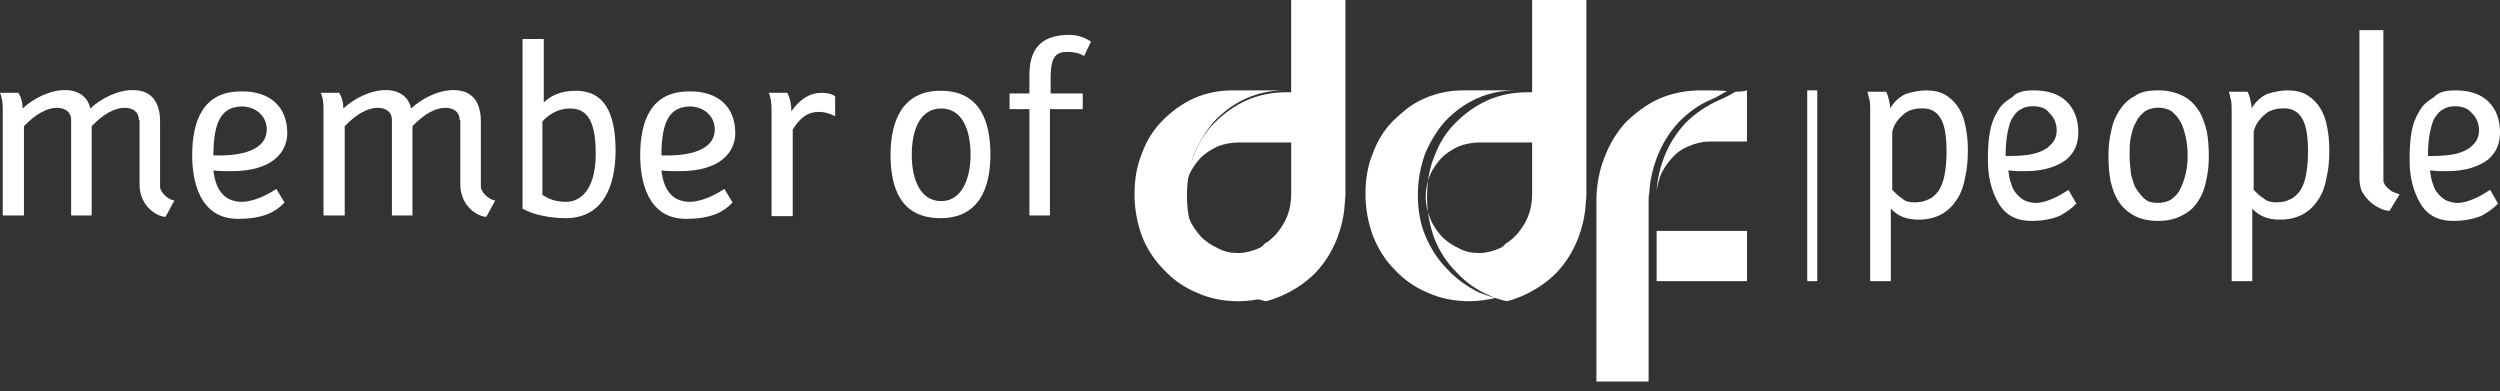 <svg height="31" viewBox="0 0 198 31" width="198" xmlns="http://www.w3.org/2000/svg">
    <rect x="0" y="0" width="198" height="31" fill="#333333" stroke="none"/>
    <g fill="none" fill-rule="evenodd">
        <path d="m-27-18h1441v64h-1441z"/>
        <path d="m-27-18h260v64h-260z"/>
        <g>
            <path d="m137.447 7.263c-.43.267-.861.48-1.238.64-1.076.48-1.937 1.067-2.69 1.815-.753.801-1.291 1.654-1.722 2.722-.323.854-.538 1.761-.592 2.668.054-.374.161-.747.269-1.121.215-.534.538-1.014.915-1.441.377-.427.807-.747 1.345-.961.484-.213 1.076-.374 1.614-.374h3.013v-4.056c-.377.107-.592.107-.915.107z"
                  fill="#FFF" fill-rule="nonzero"/>
            <path d="m121.344 0v7.307h-.376c-1.127 0-2.201.215-3.167.645-.966.43-1.825 1.075-2.523 1.773-.752.752-1.288 1.612-1.664 2.633-.429 1.021-.591 2.095-.591 3.277 0 1.128.215 2.257.591 3.277.429 1.075 1.02 1.934 1.772 2.686.752.806 1.61 1.397 2.63 1.827.429.215.859.322 1.342.43.429-.107.859-.269 1.235-.43 1.074-.484 1.933-1.075 2.684-1.827.752-.806 1.288-1.666 1.718-2.74.322-.86.537-1.773.591-2.686 0-.215.054-.43.054-.698v-4.137-4.03-7.307zm-2.577 19.665c-.483.215-1.074.376-1.61.376-.591 0-1.127-.107-1.61-.376-.483-.215-.966-.537-1.342-.913-.376-.43-.698-.86-.913-1.397-.215-.537-.376-1.128-.376-1.773 0-.591.107-1.128.322-1.666.215-.537.537-.967.913-1.397.376-.376.805-.645 1.342-.913.537-.215 1.127-.322 1.718-.322h4.134v4.083c0 .645-.107 1.236-.322 1.773-.215.537-.537 1.021-.913 1.451-.268.269-.537.537-.859.698-.161.215-.322.322-.483.376z"
                  fill="#FFF" fill-rule="nonzero"/>
            <path d="m106.912 15.904c.08-.212.08-.424.08-.689v-4.082 4.082c-.08.265-.08.477-.08.689z"/>
            <path d="m125.201 15.904c.08-.212.08-.424.08-.689v-4.082 4.082c-.08.265-.08.477-.08.689z"/>
            <path d="m130.767 19.88v-4.082c0-.212 0-.424.08-.689-.08.212-.08.424-.08.689z"/>
            <g fill-rule="nonzero">
                <path d="m96.318 21.348c-.736-.747-1.314-1.654-1.734-2.668-.42-1.014-.578-2.081-.578-3.254 0-1.12.21-2.241.578-3.254.42-.96.946-1.867 1.629-2.614.736-.747 1.524-1.334 2.47-1.761.946-.427 1.997-.64 3.1-.64h-4.151c-1.103 0-2.154.213-3.1.64-.946.427-1.787 1.067-2.47 1.761-.736.747-1.261 1.601-1.629 2.614-.42 1.014-.578 2.081-.578 3.254 0 1.12.21 2.241.578 3.254.42 1.067.998 1.921 1.734 2.668.736.8 1.576 1.387 2.575 1.814 1.051.48 2.154.694 3.363.694.736 0 1.419-.107 2.049-.267-.473-.107-.893-.267-1.314-.427-.946-.427-1.787-1.014-2.522-1.814z"
                      fill="#FFF"/>
                <path d="m102.26 0v7.307h-.376c-1.127 0-2.201.215-3.167.645s-1.825 1.075-2.523 1.773c-.752.752-1.288 1.612-1.664 2.633-.429 1.021-.591 2.095-.591 3.277 0 1.128.215 2.257.591 3.277.429 1.075 1.02 1.934 1.772 2.686.752.806 1.61 1.397 2.63 1.827.429.215.859.322 1.342.43.429-.107.859-.269 1.235-.43 1.074-.484 1.933-1.075 2.684-1.827.752-.806 1.288-1.666 1.718-2.74.322-.86.537-1.773.591-2.686 0-.215.054-.43.054-.698v-4.137-4.03-7.307zm-2.577 19.665c-.483.215-1.074.376-1.61.376-.591 0-1.127-.107-1.61-.376-.483-.215-.966-.537-1.342-.913-.376-.43-.698-.86-.913-1.397-.215-.537-.376-1.128-.376-1.773 0-.591.107-1.128.322-1.666.215-.537.537-.967.913-1.397.376-.376.805-.645 1.342-.913.537-.215 1.127-.322 1.718-.322h4.134v4.083c0 .645-.107 1.236-.322 1.773-.215.537-.537 1.021-.913 1.451-.268.269-.537.537-.859.698-.161.215-.322.322-.483.376z"
                      fill="#FFF"/>
                <path d="m114.608 21.303c-.736-.745-1.314-1.649-1.734-2.659-.42-1.01-.578-2.074-.578-3.244 0-1.117.21-2.234.578-3.244.42-.957.946-1.861 1.629-2.606.736-.745 1.524-1.33 2.47-1.755.946-.425 1.997-.638 3.1-.638h-4.151c-1.103 0-2.154.213-3.1.638-.736.319-1.366.745-1.944 1.276-.158.16-.368.319-.525.479-.736.745-1.261 1.595-1.629 2.606-.42 1.01-.578 2.074-.578 3.244 0 1.117.21 2.234.578 3.244.21.532.473 1.064.788 1.542.263.425.578.798.946 1.17.736.798 1.576 1.383 2.575 1.808 1.051.479 2.154.691 3.363.691.736 0 1.419-.106 2.049-.266-.473-.106-.893-.266-1.314-.425-.946-.479-1.787-1.064-2.522-1.861z"
                      fill="#FFF"/>
                <path d="m134.757 7.157c-1.219 0-2.333.219-3.34.657-.848.383-1.537.876-2.173 1.424-.159.164-.318.274-.477.438-.742.822-1.272 1.698-1.696 2.794-.424 1.095-.636 2.246-.636 3.451v6.518 7.778h4.135v-14.241c0-.219 0-.438.053-.712.053-.986.265-1.862.583-2.739.424-1.095.954-1.972 1.696-2.794.742-.767 1.59-1.424 2.651-1.862.424-.164.901-.493 1.219-.657-.583-.055-1.272-.055-2.014-.055z"
                      fill="#FFF"/>
                <path d="m131.205 18.289h7.157v3.976h-7.157z" fill="#FFF"/>
                <path d="m143.133 7.157h.795v15.108h-.795z" fill="#FFF"/>
                <path d="m152.533 7.157c.599 0 1.144.109 1.579.383.436.274.763.602 1.035 1.04.272.438.436.931.545 1.533.109.547.163 1.15.163 1.752 0 .766-.054 1.533-.218 2.19-.109.657-.327 1.259-.654 1.752-.327.493-.708.876-1.198 1.15-.49.274-1.089.438-1.852.438-.926 0-1.634-.274-2.179-.876v5.748h-1.634v-13.521c0-.328 0-.602-.054-.821-.054-.219-.109-.438-.163-.657h1.471c.109.164.163.383.218.602.054.219.109.438.109.712.327-.547.763-.931 1.253-1.15.545-.164 1.089-.274 1.579-.274zm-.926 8.868c.436 0 .763-.055 1.089-.219.327-.109.599-.383.817-.657.218-.328.381-.712.49-1.259.109-.547.163-1.15.163-1.916 0-1.259-.163-2.135-.49-2.628-.327-.547-.817-.766-1.416-.766-.654 0-1.198.164-1.579.547-.436.383-.708.821-.817 1.314v4.598c.218.219.49.493.763.657.272.274.599.328.98.328z"
                      fill="#FFF"/>
                <path d="m161.076 7.157c1.089 0 1.971.273 2.593.875.622.602.933 1.422.933 2.461 0 .383-.052.766-.207 1.149s-.415.711-.726.985c-.363.273-.778.492-1.296.656s-1.193.273-1.919.273c-.207 0-.467 0-.674 0-.207 0-.467-.055-.726-.055.052.328.104.711.207.985.104.328.207.602.415.82.156.219.363.383.622.547.259.109.57.219.933.219.259 0 .622-.055 1.037-.219.467-.164.985-.438 1.556-.82l.622 1.094c-.363.383-.83.711-1.348.985-.57.219-1.296.383-2.178.383-.726 0-1.348-.164-1.815-.492-.467-.328-.778-.766-1.037-1.313-.259-.547-.415-1.094-.519-1.641-.104-.602-.104-1.149-.104-1.641 0-.711.052-1.367.156-1.969.104-.602.311-1.149.622-1.641.259-.492.674-.82 1.141-1.094.363-.438.985-.547 1.711-.547zm-.052 1.258c-.363 0-.674.055-.933.219-.259.109-.467.328-.674.656-.207.273-.311.711-.415 1.203-.104.492-.156 1.149-.156 1.86h.363c.726 0 1.348-.055 1.815-.164.467-.109.83-.273 1.141-.492.259-.219.467-.438.57-.656.104-.219.156-.492.156-.711 0-.547-.207-1.039-.57-1.367-.259-.383-.726-.547-1.296-.547z"
                      fill="#FFF"/>
                <path d="m170.937 7.157c.757 0 1.406.164 1.947.438s.92.656 1.244 1.149c.325.492.487 1.039.649 1.641.108.602.162 1.258.162 1.969 0 .656-.054 1.313-.216 1.969-.108.602-.325 1.149-.649 1.641-.325.492-.703.82-1.244 1.094-.487.273-1.136.438-1.893.438-.811 0-1.461-.164-1.947-.438-.487-.273-.92-.656-1.19-1.094-.325-.492-.487-.985-.649-1.641-.108-.602-.162-1.258-.162-1.969 0-.656.054-1.313.216-1.969.108-.602.325-1.149.649-1.641.325-.492.703-.875 1.244-1.149.433-.328 1.082-.438 1.839-.438zm0 1.367c-.379 0-.757.109-1.028.273-.27.219-.541.438-.703.82-.216.328-.325.711-.433 1.203-.108.438-.108.93-.108 1.477 0 .492.054.985.108 1.477.108.438.216.875.433 1.203.216.328.433.602.703.82.27.219.649.273 1.028.273.379 0 .757-.109 1.028-.273.27-.219.541-.438.703-.82.162-.328.325-.711.433-1.203.108-.438.162-.93.162-1.477 0-.492-.054-.985-.162-1.477-.108-.438-.216-.875-.433-1.203-.162-.328-.433-.602-.703-.82-.27-.164-.649-.273-1.028-.273z"
                      fill="#FFF"/>
                <path d="m181.16 7.157c.599 0 1.144.109 1.579.383.436.274.763.602 1.035 1.04.272.438.436.931.545 1.533.109.547.163 1.15.163 1.752 0 .766-.054 1.533-.218 2.19-.109.657-.327 1.259-.654 1.752-.327.493-.708.876-1.198 1.15-.49.274-1.089.438-1.852.438-.926 0-1.634-.274-2.179-.876v5.748h-1.634v-13.521c0-.328 0-.602-.054-.821-.054-.219-.109-.438-.163-.657h1.471c.109.164.163.383.218.602.054.219.109.438.109.712.327-.547.763-.931 1.253-1.15.545-.164 1.089-.274 1.579-.274zm-.926 8.868c.436 0 .817-.055 1.089-.219.327-.109.599-.383.817-.657.218-.328.381-.712.49-1.259.109-.547.163-1.15.163-1.916 0-1.259-.163-2.135-.49-2.628-.327-.547-.817-.766-1.416-.766-.654 0-1.198.164-1.579.547-.436.383-.708.821-.817 1.314v4.598c.218.219.49.493.763.657.327.274.654.328.98.328z"
                      fill="#FFF"/>
                <path d="m188.764 14.313c0 .108.061.217.122.325.061.108.184.217.306.325.122.108.245.217.428.271.122.054.306.108.428.163l-.795 1.301c-.184 0-.428-.054-.673-.163-.245-.108-.551-.271-.795-.488-.245-.217-.489-.488-.673-.813s-.245-.705-.245-1.193v-11.657h1.896z"
                      fill="#FFF"/>
                <path d="m194.474 7.157c1.089 0 1.971.273 2.593.875.622.602.933 1.422.933 2.461 0 .383-.052.766-.207 1.149-.156.383-.415.711-.726.985-.363.273-.778.492-1.296.656s-1.193.273-1.919.273c-.207 0-.467 0-.674 0s-.467-.055-.726-.055c.052.328.104.711.207.985.104.328.207.602.415.82.156.219.363.383.622.547.259.109.57.219.933.219.259 0 .622-.055 1.037-.219.467-.164.985-.438 1.556-.82l.622 1.094c-.363.383-.83.711-1.348.985-.57.219-1.296.383-2.178.383-.726 0-1.348-.164-1.815-.492-.467-.328-.778-.766-1.037-1.313s-.415-1.094-.519-1.641c-.104-.602-.104-1.149-.104-1.641 0-.711.052-1.367.156-1.969.104-.602.311-1.149.622-1.641.259-.492.674-.82 1.141-1.094.363-.438.985-.547 1.711-.547zm0 1.258c-.363 0-.674.055-.933.219-.259.109-.467.328-.674.656-.207.273-.311.711-.415 1.203-.104.492-.156 1.149-.156 1.86h.363c.726 0 1.348-.055 1.815-.164.467-.109.83-.273 1.141-.492.259-.219.467-.438.57-.656.104-.219.156-.492.156-.711 0-.547-.207-1.039-.57-1.367-.311-.383-.778-.547-1.296-.547z"
                      fill="#FFF"/>
                <g fill="#FFF" transform="translate(0 2.386)">
                    <path d="m10.997 7.123c0-.701-.542-.971-1.138-.971-.758 0-1.679.486-2.6 1.457v7.069h-1.625v-7.554c0-.701-.542-.971-1.138-.971-.758 0-1.679.486-2.6 1.457v7.069h-1.679v-8.472c0-.486-.054-.863-.217-1.241h1.463c.217.378.325.755.325 1.241.867-.809 2.167-1.457 3.359-1.457s1.842.648 2.004 1.457c.867-.809 2.167-1.457 3.359-1.457 1.679 0 2.167 1.187 2.167 2.482v5.18c0 .378.596 1.025 1.138 1.079l-.704 1.295c-.596 0-2.059-.755-2.059-2.59v-5.072z"/>
                    <path d="m22.752 8.148c0 1.565-1.246 3.022-4.388 3.022-.488 0-.921 0-1.463-.054.163 1.403.758 2.482 2.275 2.482.488 0 1.517-.216 2.709-1.025l.65 1.079c-.758.809-1.788 1.295-3.684 1.295-3.088 0-3.63-3.076-3.63-5.018 0-2.752.867-5.072 3.846-5.072 2.275-.054 3.684 1.187 3.684 3.291zm-5.851 1.781h.379c3.088 0 3.846-1.079 3.846-2.05 0-1.133-.921-1.835-2.004-1.835-1.408.054-2.221.917-2.221 3.885z"/>
                    <path d="m36.403 7.123c0-.701-.542-.971-1.138-.971-.758 0-1.679.486-2.6 1.457v7.069h-1.625v-7.554c0-.701-.542-.971-1.138-.971-.758 0-1.679.486-2.6 1.457v7.069h-1.679v-8.472c0-.486-.054-.863-.217-1.241h1.463c.217.378.325.755.325 1.241.867-.809 2.167-1.457 3.359-1.457s1.842.648 2.004 1.457c.867-.809 2.167-1.457 3.359-1.457 1.679 0 2.167 1.187 2.167 2.482v5.18c0 .378.596 1.025 1.138 1.079l-.704 1.295c-.596 0-2.059-.755-2.059-2.59v-5.072z"/>
                    <path d="m43.066 5.72c.542-.486 1.246-.917 2.546-.917 2.167 0 3.142 1.619 3.142 4.748 0 2.59-.867 5.342-3.955 5.342-1.192 0-2.6-.27-3.413-.755v-13.436h1.679zm-.108 1.511v5.828c.542.324 1.029.54 1.896.54.921 0 2.329-.701 2.329-3.831 0-2.968-.921-3.561-2.059-3.561-.975 0-1.733.54-2.167 1.025z"/>
                    <path d="m58.235 8.148c0 1.565-1.246 3.022-4.388 3.022-.488 0-.921 0-1.463-.054.163 1.403.758 2.482 2.275 2.482.488 0 1.517-.216 2.709-1.025l.65 1.079c-.758.809-1.788 1.295-3.684 1.295-3.088 0-3.63-3.076-3.63-5.018 0-2.752.867-5.072 3.846-5.072 2.275-.054 3.684 1.187 3.684 3.291zm-5.851 1.781h.379c3.088 0 3.846-1.079 3.846-2.05 0-1.133-.921-1.835-2.004-1.835-1.408.054-2.221.917-2.221 3.885z"/>
                    <path d="m66.089 6.799c-.379-.216-.813-.324-1.246-.324-.867 0-1.517.486-2.059 1.403v6.853h-1.679v-8.525c0-.432-.054-.863-.217-1.241h1.463c.217.378.325.971.325 1.457.704-.971 1.463-1.457 2.384-1.457.379 0 .758.054 1.083.27v1.565z"/>
                    <path d="m78.441 9.874c0 2.644-.921 5.018-3.955 5.018-3.142 0-3.955-2.374-3.955-5.018 0-2.644.921-5.072 3.955-5.072 3.142 0 3.955 2.428 3.955 5.072zm-6.23 0c0 1.996.704 3.669 2.329 3.669 1.571 0 2.329-1.673 2.329-3.669 0-2.05-.704-3.669-2.329-3.669s-2.329 1.619-2.329 3.669z"/>
                    <path d="m85.7 6.259h-2.546v8.418h-1.625v-8.418h-1.571v-1.241h1.571v-1.457c0-2.536 1.408-3.184 3.196-3.184.596 0 1.246.216 1.679.54l-.542 1.133c-.325-.216-.813-.324-1.3-.324-.813 0-1.354.216-1.354 2.05v1.241h2.546v1.241z"/>
                </g>
            </g>
        </g>
    </g>
</svg>
